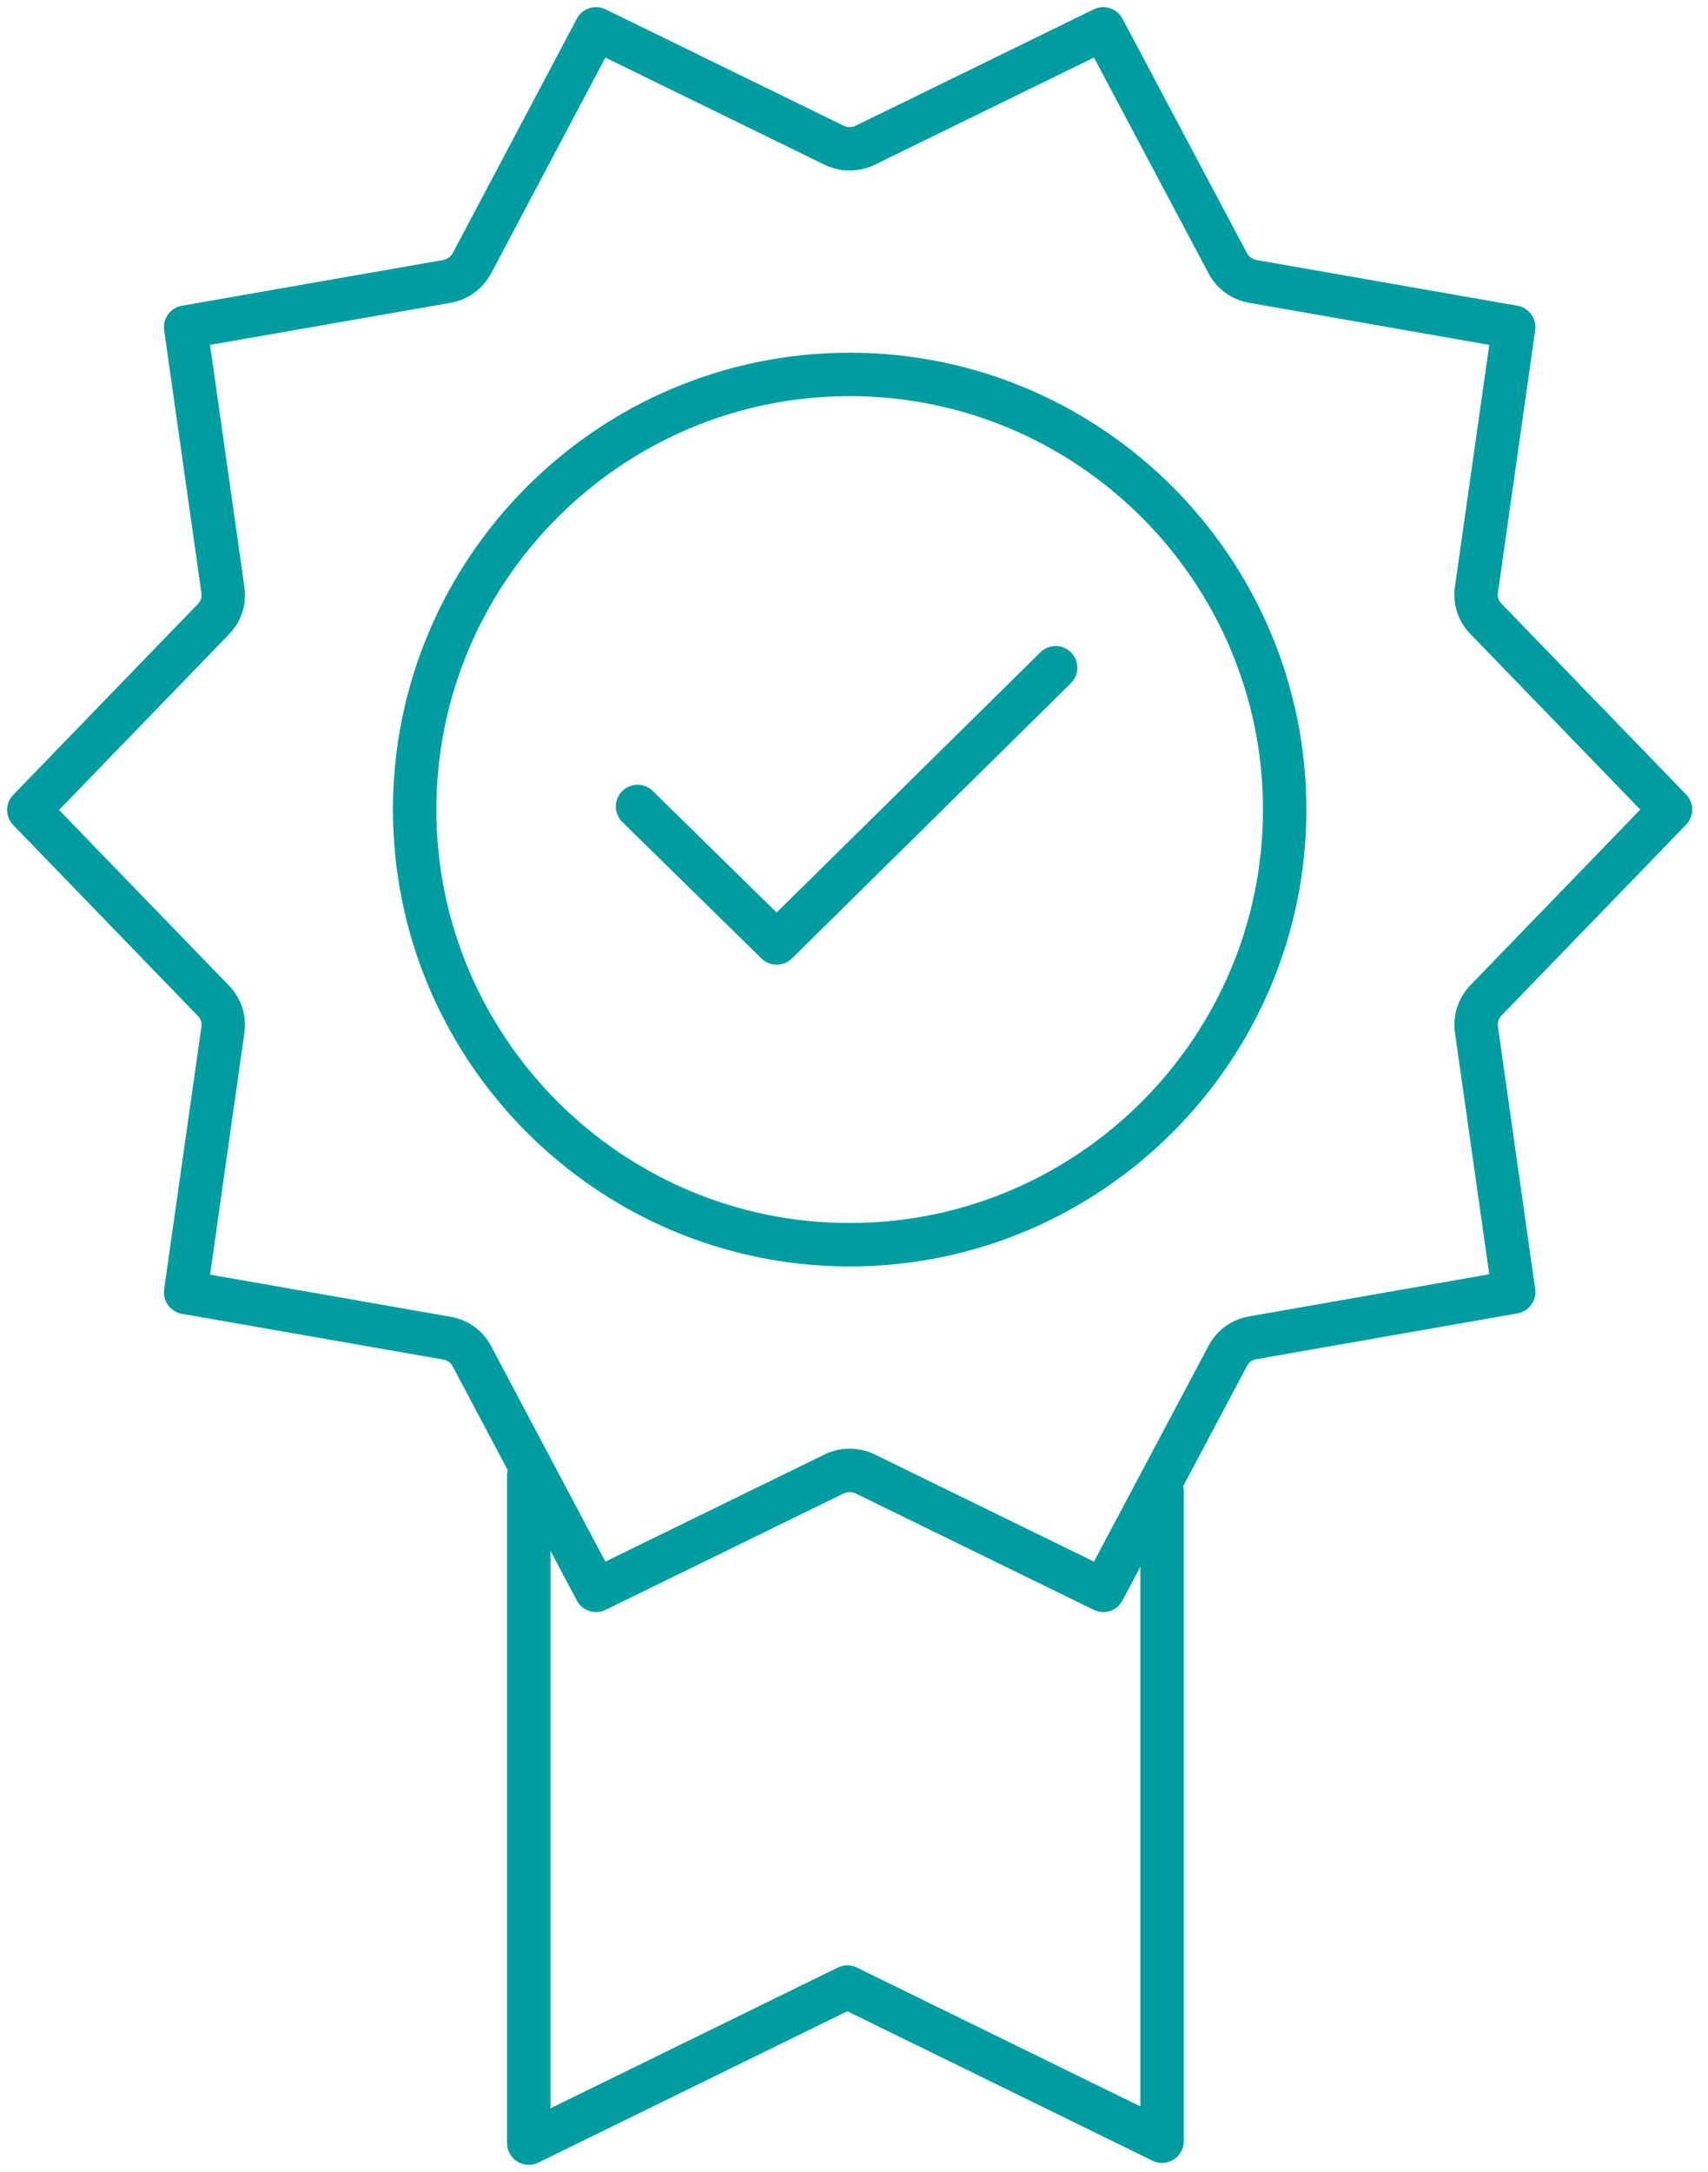 <svg width="59" height="75" viewBox="0 0 59 75" fill="none" xmlns="http://www.w3.org/2000/svg">
<g clip-path="url(#clip0_614_128)">
<path d="M29.351 12.929C21.068 12.929 14.324 19.673 14.324 27.956C14.324 36.239 21.068 42.982 29.351 42.982C37.634 42.982 44.377 36.239 44.377 27.956C44.377 19.673 37.634 12.929 29.351 12.929Z" stroke="#009DA0" stroke-width="1.5" stroke-miterlimit="10" stroke-linecap="round" stroke-linejoin="round"/>
<path d="M18.266 50.947V74.004L29.27 68.615L40.142 73.938V51.504" stroke="#009DA0" stroke-width="1.5" stroke-miterlimit="10" stroke-linecap="round" stroke-linejoin="round"/>
<path d="M51.332 34.54C51.08 34.805 50.947 35.177 51.001 35.549L52.288 44.615L43.275 46.195C42.903 46.261 42.585 46.487 42.412 46.819L38.111 54.916L29.881 50.894C29.549 50.734 29.138 50.734 28.819 50.894L20.589 54.916L16.301 46.832C16.129 46.5 15.81 46.274 15.439 46.208L6.412 44.628L7.7 35.562C7.753 35.19 7.633 34.819 7.368 34.553L0.996 27.969L7.368 21.385C7.633 21.119 7.753 20.748 7.7 20.376L6.412 11.296L15.439 9.717C15.81 9.65 16.129 9.412 16.301 9.093L20.589 0.996L28.819 5.018C29.151 5.177 29.549 5.177 29.881 5.018L38.111 0.996L42.412 9.093C42.585 9.425 42.903 9.65 43.275 9.717L52.288 11.296L51.001 20.363C50.947 20.735 51.067 21.106 51.332 21.372L57.704 27.956L51.332 34.54Z" stroke="#009DA0" stroke-width="1.5" stroke-miterlimit="10" stroke-linecap="round" stroke-linejoin="round"/>
<path d="M22.023 27.849L26.829 32.562L36.466 23.058" stroke="#009DA0" stroke-width="1.5" stroke-miterlimit="10" stroke-linecap="round" stroke-linejoin="round"/>
</g>
<defs>
<clipPath id="clip0_614_128">
<rect width="58.699" height="75" fill="white"/>
</clipPath>
</defs>
</svg>
